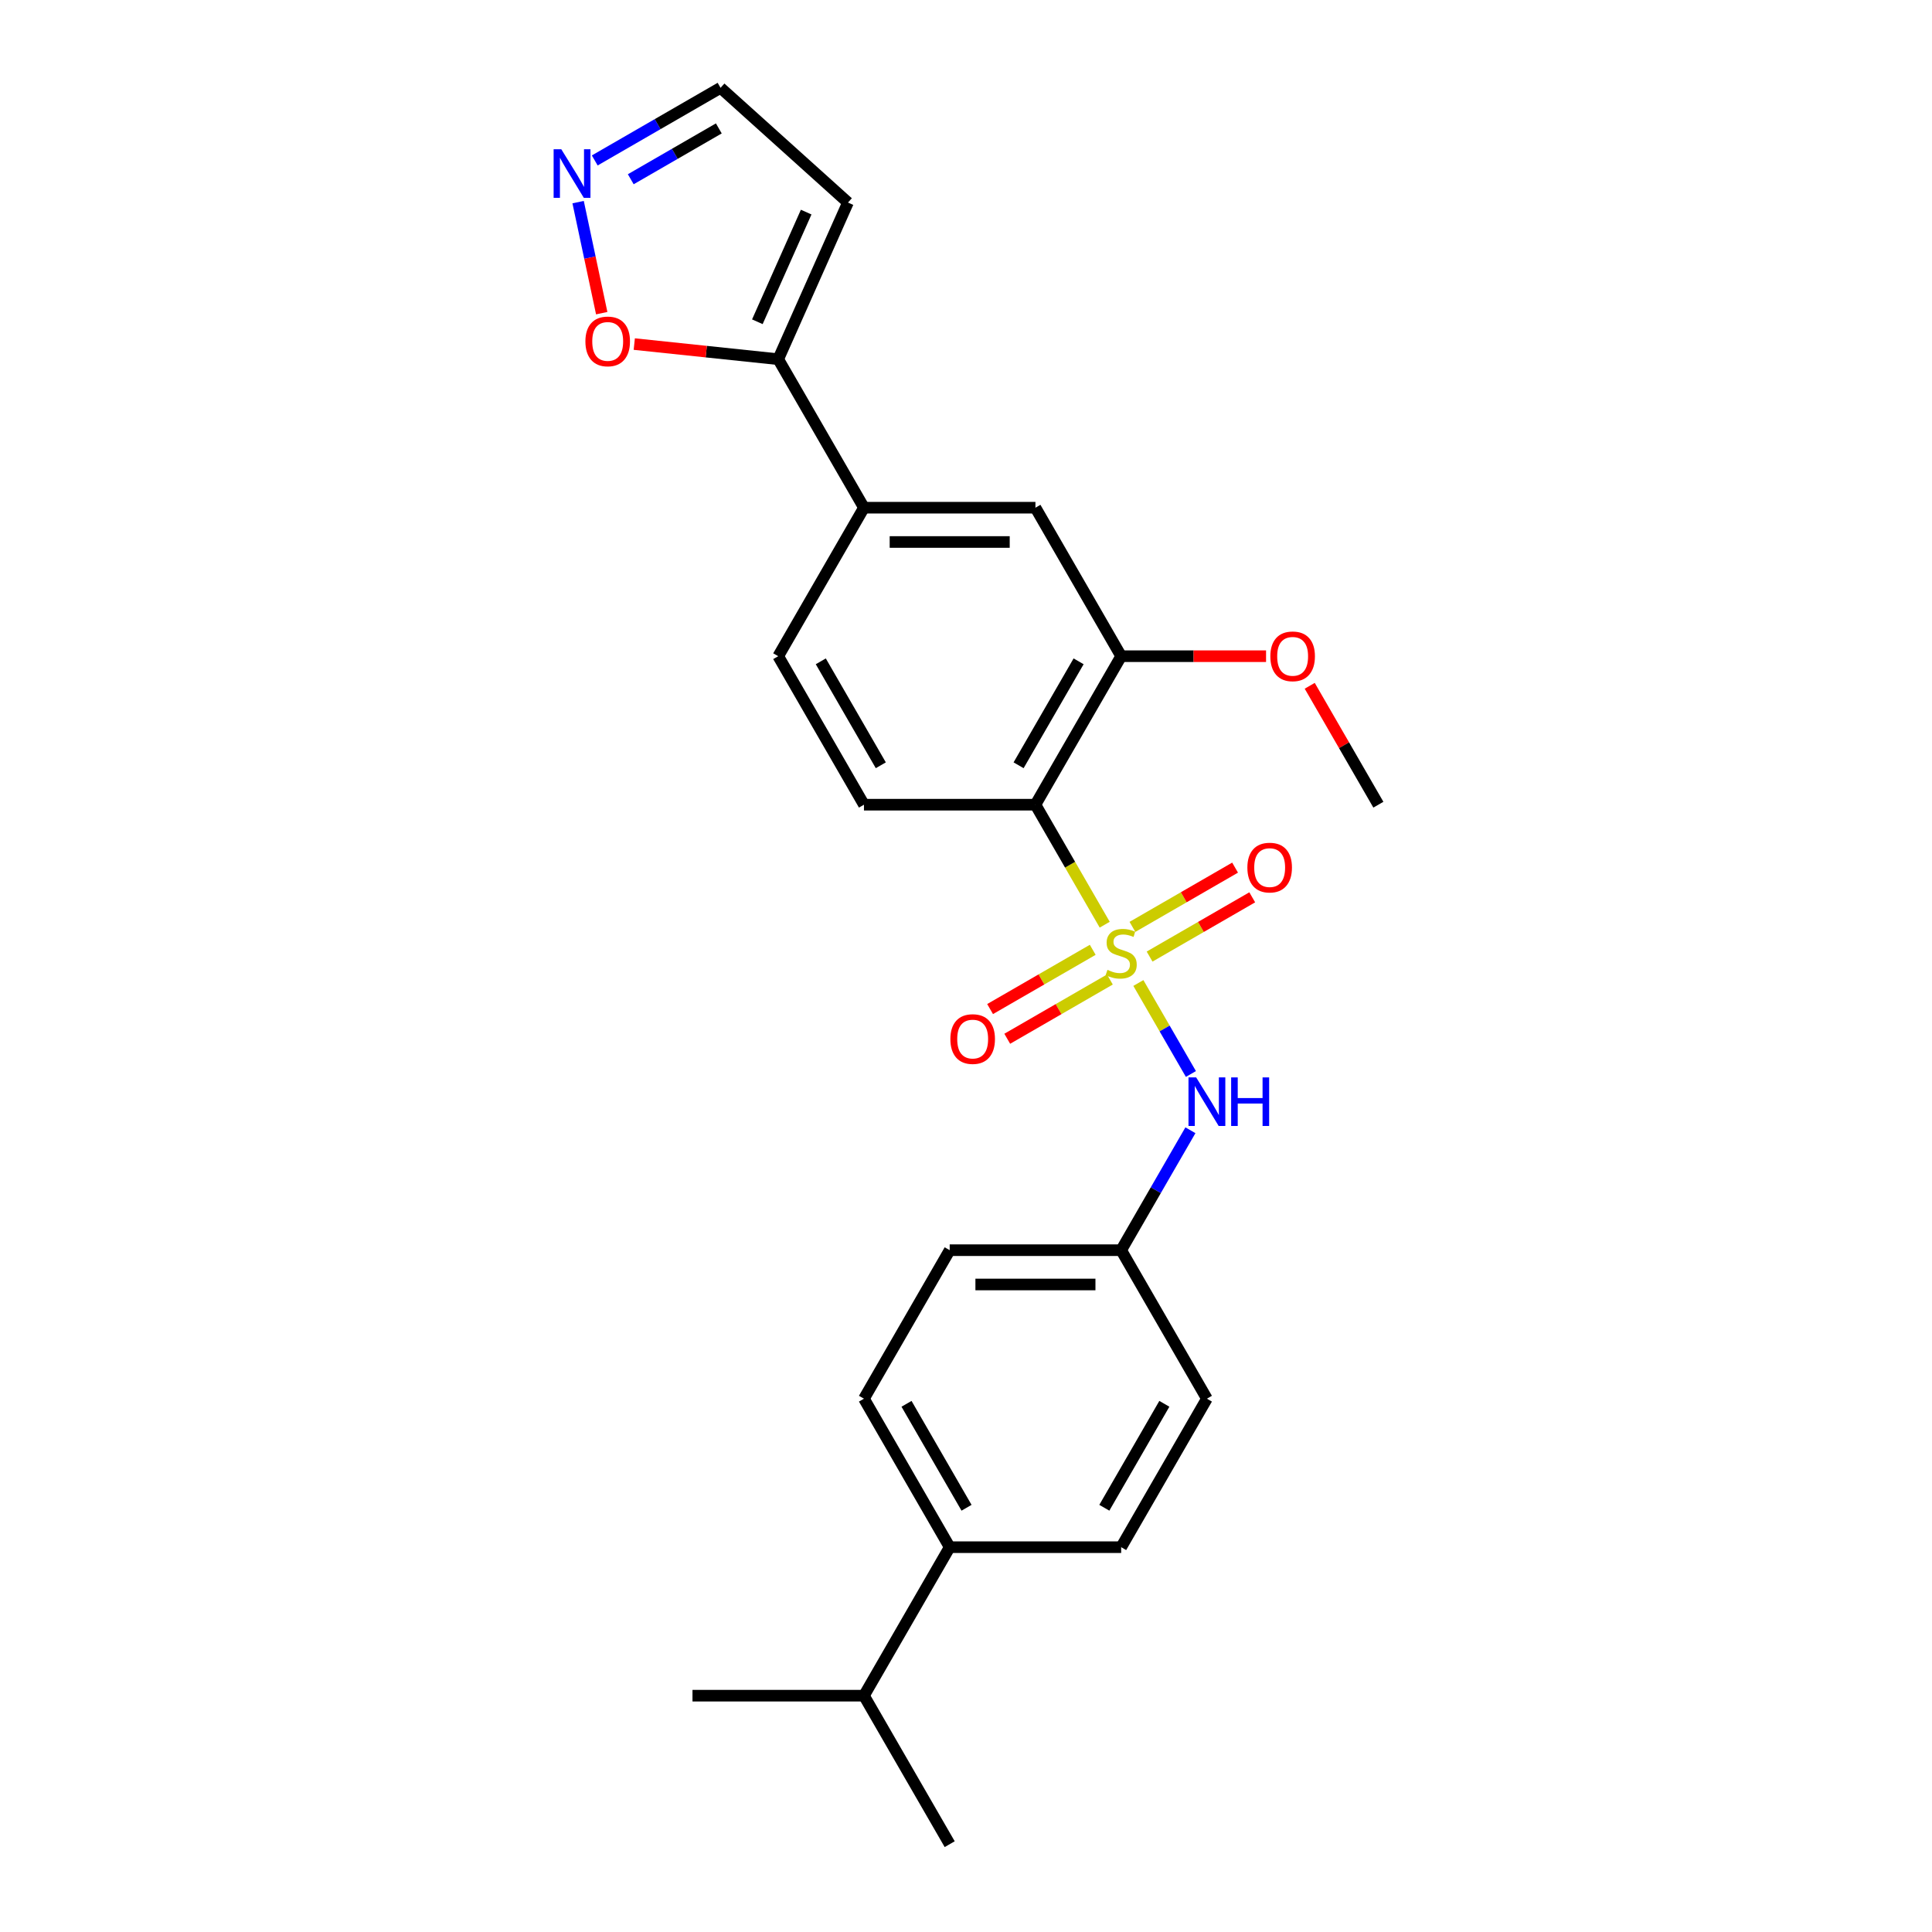 <?xml version='1.0' encoding='iso-8859-1'?>
<svg version='1.1' baseProfile='full'
              xmlns='http://www.w3.org/2000/svg'
                      xmlns:rdkit='http://www.rdkit.org/xml'
                      xmlns:xlink='http://www.w3.org/1999/xlink'
                  xml:space='preserve'
width='1000px' height='1000px' viewBox='0 0 1000 1000'>
<!-- END OF HEADER -->
<rect style='opacity:1.0;fill:#FFFFFF;stroke:none' width='1000' height='1000' x='0' y='0'> </rect>
<path class='bond-0' d='M 571.798,478.621 L 553.868,447.565' style='fill:none;fill-rule:evenodd;stroke:#CCCC00;stroke-width:6px;stroke-linecap:butt;stroke-linejoin:miter;stroke-opacity:1' />
<path class='bond-0' d='M 553.868,447.565 L 535.938,416.509' style='fill:none;fill-rule:evenodd;stroke:#000000;stroke-width:6px;stroke-linecap:butt;stroke-linejoin:miter;stroke-opacity:1' />
<path class='bond-1' d='M 589.22,508.797 L 602.815,532.345' style='fill:none;fill-rule:evenodd;stroke:#CCCC00;stroke-width:6px;stroke-linecap:butt;stroke-linejoin:miter;stroke-opacity:1' />
<path class='bond-1' d='M 602.815,532.345 L 616.411,555.893' style='fill:none;fill-rule:evenodd;stroke:#0000FF;stroke-width:6px;stroke-linecap:butt;stroke-linejoin:miter;stroke-opacity:1' />
<path class='bond-7' d='M 565.599,491.619 L 539.036,506.955' style='fill:none;fill-rule:evenodd;stroke:#CCCC00;stroke-width:6px;stroke-linecap:butt;stroke-linejoin:miter;stroke-opacity:1' />
<path class='bond-7' d='M 539.036,506.955 L 512.474,522.29' style='fill:none;fill-rule:evenodd;stroke:#FF0000;stroke-width:6px;stroke-linecap:butt;stroke-linejoin:miter;stroke-opacity:1' />
<path class='bond-7' d='M 574.474,506.991 L 547.912,522.327' style='fill:none;fill-rule:evenodd;stroke:#CCCC00;stroke-width:6px;stroke-linecap:butt;stroke-linejoin:miter;stroke-opacity:1' />
<path class='bond-7' d='M 547.912,522.327 L 521.349,537.663' style='fill:none;fill-rule:evenodd;stroke:#FF0000;stroke-width:6px;stroke-linecap:butt;stroke-linejoin:miter;stroke-opacity:1' />
<path class='bond-8' d='M 595.029,495.124 L 621.592,479.788' style='fill:none;fill-rule:evenodd;stroke:#CCCC00;stroke-width:6px;stroke-linecap:butt;stroke-linejoin:miter;stroke-opacity:1' />
<path class='bond-8' d='M 621.592,479.788 L 648.154,464.452' style='fill:none;fill-rule:evenodd;stroke:#FF0000;stroke-width:6px;stroke-linecap:butt;stroke-linejoin:miter;stroke-opacity:1' />
<path class='bond-8' d='M 586.154,479.751 L 612.716,464.415' style='fill:none;fill-rule:evenodd;stroke:#CCCC00;stroke-width:6px;stroke-linecap:butt;stroke-linejoin:miter;stroke-opacity:1' />
<path class='bond-8' d='M 612.716,464.415 L 639.279,449.08' style='fill:none;fill-rule:evenodd;stroke:#FF0000;stroke-width:6px;stroke-linecap:butt;stroke-linejoin:miter;stroke-opacity:1' />
<path class='bond-2' d='M 535.938,416.509 L 580.314,339.647' style='fill:none;fill-rule:evenodd;stroke:#000000;stroke-width:6px;stroke-linecap:butt;stroke-linejoin:miter;stroke-opacity:1' />
<path class='bond-2' d='M 527.222,396.104 L 558.285,342.301' style='fill:none;fill-rule:evenodd;stroke:#000000;stroke-width:6px;stroke-linecap:butt;stroke-linejoin:miter;stroke-opacity:1' />
<path class='bond-6' d='M 535.938,416.509 L 447.185,416.509' style='fill:none;fill-rule:evenodd;stroke:#000000;stroke-width:6px;stroke-linecap:butt;stroke-linejoin:miter;stroke-opacity:1' />
<path class='bond-15' d='M 616.154,585.02 L 598.234,616.058' style='fill:none;fill-rule:evenodd;stroke:#0000FF;stroke-width:6px;stroke-linecap:butt;stroke-linejoin:miter;stroke-opacity:1' />
<path class='bond-15' d='M 598.234,616.058 L 580.314,647.096' style='fill:none;fill-rule:evenodd;stroke:#000000;stroke-width:6px;stroke-linecap:butt;stroke-linejoin:miter;stroke-opacity:1' />
<path class='bond-9' d='M 580.314,339.647 L 535.938,262.784' style='fill:none;fill-rule:evenodd;stroke:#000000;stroke-width:6px;stroke-linecap:butt;stroke-linejoin:miter;stroke-opacity:1' />
<path class='bond-18' d='M 580.314,339.647 L 617.812,339.647' style='fill:none;fill-rule:evenodd;stroke:#000000;stroke-width:6px;stroke-linecap:butt;stroke-linejoin:miter;stroke-opacity:1' />
<path class='bond-18' d='M 617.812,339.647 L 655.31,339.647' style='fill:none;fill-rule:evenodd;stroke:#FF0000;stroke-width:6px;stroke-linecap:butt;stroke-linejoin:miter;stroke-opacity:1' />
<path class='bond-3' d='M 402.808,185.922 L 447.185,262.784' style='fill:none;fill-rule:evenodd;stroke:#000000;stroke-width:6px;stroke-linecap:butt;stroke-linejoin:miter;stroke-opacity:1' />
<path class='bond-10' d='M 402.808,185.922 L 365.553,182.006' style='fill:none;fill-rule:evenodd;stroke:#000000;stroke-width:6px;stroke-linecap:butt;stroke-linejoin:miter;stroke-opacity:1' />
<path class='bond-10' d='M 365.553,182.006 L 328.298,178.09' style='fill:none;fill-rule:evenodd;stroke:#FF0000;stroke-width:6px;stroke-linecap:butt;stroke-linejoin:miter;stroke-opacity:1' />
<path class='bond-11' d='M 402.808,185.922 L 438.907,104.842' style='fill:none;fill-rule:evenodd;stroke:#000000;stroke-width:6px;stroke-linecap:butt;stroke-linejoin:miter;stroke-opacity:1' />
<path class='bond-11' d='M 392.007,166.54 L 417.276,109.784' style='fill:none;fill-rule:evenodd;stroke:#000000;stroke-width:6px;stroke-linecap:butt;stroke-linejoin:miter;stroke-opacity:1' />
<path class='bond-4' d='M 299.231,104.617 L 305.34,133.356' style='fill:none;fill-rule:evenodd;stroke:#0000FF;stroke-width:6px;stroke-linecap:butt;stroke-linejoin:miter;stroke-opacity:1' />
<path class='bond-4' d='M 305.34,133.356 L 311.448,162.094' style='fill:none;fill-rule:evenodd;stroke:#FF0000;stroke-width:6px;stroke-linecap:butt;stroke-linejoin:miter;stroke-opacity:1' />
<path class='bond-27' d='M 307.839,83.047 L 340.395,64.251' style='fill:none;fill-rule:evenodd;stroke:#0000FF;stroke-width:6px;stroke-linecap:butt;stroke-linejoin:miter;stroke-opacity:1' />
<path class='bond-27' d='M 340.395,64.251 L 372.951,45.455' style='fill:none;fill-rule:evenodd;stroke:#000000;stroke-width:6px;stroke-linecap:butt;stroke-linejoin:miter;stroke-opacity:1' />
<path class='bond-27' d='M 326.481,92.78 L 349.27,79.623' style='fill:none;fill-rule:evenodd;stroke:#0000FF;stroke-width:6px;stroke-linecap:butt;stroke-linejoin:miter;stroke-opacity:1' />
<path class='bond-27' d='M 349.27,79.623 L 372.059,66.466' style='fill:none;fill-rule:evenodd;stroke:#000000;stroke-width:6px;stroke-linecap:butt;stroke-linejoin:miter;stroke-opacity:1' />
<path class='bond-5' d='M 447.185,262.784 L 402.808,339.647' style='fill:none;fill-rule:evenodd;stroke:#000000;stroke-width:6px;stroke-linecap:butt;stroke-linejoin:miter;stroke-opacity:1' />
<path class='bond-25' d='M 447.185,262.784 L 535.938,262.784' style='fill:none;fill-rule:evenodd;stroke:#000000;stroke-width:6px;stroke-linecap:butt;stroke-linejoin:miter;stroke-opacity:1' />
<path class='bond-25' d='M 460.498,280.535 L 522.625,280.535' style='fill:none;fill-rule:evenodd;stroke:#000000;stroke-width:6px;stroke-linecap:butt;stroke-linejoin:miter;stroke-opacity:1' />
<path class='bond-12' d='M 447.185,416.509 L 402.808,339.647' style='fill:none;fill-rule:evenodd;stroke:#000000;stroke-width:6px;stroke-linecap:butt;stroke-linejoin:miter;stroke-opacity:1' />
<path class='bond-12' d='M 455.901,396.104 L 424.837,342.301' style='fill:none;fill-rule:evenodd;stroke:#000000;stroke-width:6px;stroke-linecap:butt;stroke-linejoin:miter;stroke-opacity:1' />
<path class='bond-14' d='M 438.907,104.842 L 372.951,45.455' style='fill:none;fill-rule:evenodd;stroke:#000000;stroke-width:6px;stroke-linecap:butt;stroke-linejoin:miter;stroke-opacity:1' />
<path class='bond-13' d='M 491.561,800.821 L 447.185,723.958' style='fill:none;fill-rule:evenodd;stroke:#000000;stroke-width:6px;stroke-linecap:butt;stroke-linejoin:miter;stroke-opacity:1' />
<path class='bond-13' d='M 500.277,780.416 L 469.214,726.612' style='fill:none;fill-rule:evenodd;stroke:#000000;stroke-width:6px;stroke-linecap:butt;stroke-linejoin:miter;stroke-opacity:1' />
<path class='bond-19' d='M 491.561,800.821 L 447.185,877.683' style='fill:none;fill-rule:evenodd;stroke:#000000;stroke-width:6px;stroke-linecap:butt;stroke-linejoin:miter;stroke-opacity:1' />
<path class='bond-26' d='M 491.561,800.821 L 580.314,800.821' style='fill:none;fill-rule:evenodd;stroke:#000000;stroke-width:6px;stroke-linecap:butt;stroke-linejoin:miter;stroke-opacity:1' />
<path class='bond-20' d='M 580.314,647.096 L 624.691,723.958' style='fill:none;fill-rule:evenodd;stroke:#000000;stroke-width:6px;stroke-linecap:butt;stroke-linejoin:miter;stroke-opacity:1' />
<path class='bond-21' d='M 580.314,647.096 L 491.561,647.096' style='fill:none;fill-rule:evenodd;stroke:#000000;stroke-width:6px;stroke-linecap:butt;stroke-linejoin:miter;stroke-opacity:1' />
<path class='bond-21' d='M 567.001,664.847 L 504.874,664.847' style='fill:none;fill-rule:evenodd;stroke:#000000;stroke-width:6px;stroke-linecap:butt;stroke-linejoin:miter;stroke-opacity:1' />
<path class='bond-16' d='M 447.185,723.958 L 491.561,647.096' style='fill:none;fill-rule:evenodd;stroke:#000000;stroke-width:6px;stroke-linecap:butt;stroke-linejoin:miter;stroke-opacity:1' />
<path class='bond-17' d='M 580.314,800.821 L 624.691,723.958' style='fill:none;fill-rule:evenodd;stroke:#000000;stroke-width:6px;stroke-linecap:butt;stroke-linejoin:miter;stroke-opacity:1' />
<path class='bond-17' d='M 571.598,780.416 L 602.662,726.612' style='fill:none;fill-rule:evenodd;stroke:#000000;stroke-width:6px;stroke-linecap:butt;stroke-linejoin:miter;stroke-opacity:1' />
<path class='bond-24' d='M 677.911,354.965 L 695.678,385.737' style='fill:none;fill-rule:evenodd;stroke:#FF0000;stroke-width:6px;stroke-linecap:butt;stroke-linejoin:miter;stroke-opacity:1' />
<path class='bond-24' d='M 695.678,385.737 L 713.444,416.509' style='fill:none;fill-rule:evenodd;stroke:#000000;stroke-width:6px;stroke-linecap:butt;stroke-linejoin:miter;stroke-opacity:1' />
<path class='bond-22' d='M 447.185,877.683 L 358.432,877.683' style='fill:none;fill-rule:evenodd;stroke:#000000;stroke-width:6px;stroke-linecap:butt;stroke-linejoin:miter;stroke-opacity:1' />
<path class='bond-23' d='M 447.185,877.683 L 491.561,954.545' style='fill:none;fill-rule:evenodd;stroke:#000000;stroke-width:6px;stroke-linecap:butt;stroke-linejoin:miter;stroke-opacity:1' />
<path  class='atom-0' d='M 573.214 501.998
Q 573.498 502.105, 574.669 502.602
Q 575.841 503.099, 577.119 503.418
Q 578.433 503.702, 579.711 503.702
Q 582.089 503.702, 583.474 502.566
Q 584.858 501.395, 584.858 499.371
Q 584.858 497.986, 584.148 497.134
Q 583.474 496.282, 582.409 495.821
Q 581.344 495.359, 579.569 494.827
Q 577.332 494.152, 575.983 493.513
Q 574.669 492.874, 573.711 491.525
Q 572.788 490.176, 572.788 487.904
Q 572.788 484.744, 574.918 482.792
Q 577.083 480.839, 581.344 480.839
Q 584.255 480.839, 587.556 482.224
L 586.74 484.957
Q 583.722 483.715, 581.45 483.715
Q 579.001 483.715, 577.652 484.744
Q 576.302 485.739, 576.338 487.478
Q 576.338 488.827, 577.012 489.644
Q 577.723 490.46, 578.717 490.922
Q 579.746 491.383, 581.45 491.916
Q 583.722 492.626, 585.071 493.336
Q 586.42 494.046, 587.379 495.501
Q 588.373 496.921, 588.373 499.371
Q 588.373 502.85, 586.03 504.732
Q 583.722 506.578, 579.853 506.578
Q 577.616 506.578, 575.912 506.081
Q 574.243 505.619, 572.255 504.803
L 573.214 501.998
' fill='#CCCC00'/>
<path  class='atom-2' d='M 619.135 557.666
L 627.371 570.979
Q 628.187 572.293, 629.501 574.671
Q 630.815 577.05, 630.886 577.192
L 630.886 557.666
L 634.223 557.666
L 634.223 582.801
L 630.779 582.801
L 621.939 568.246
Q 620.91 566.542, 619.809 564.589
Q 618.744 562.636, 618.425 562.033
L 618.425 582.801
L 615.159 582.801
L 615.159 557.666
L 619.135 557.666
' fill='#0000FF'/>
<path  class='atom-2' d='M 637.24 557.666
L 640.648 557.666
L 640.648 568.352
L 653.5 568.352
L 653.5 557.666
L 656.908 557.666
L 656.908 582.801
L 653.5 582.801
L 653.5 571.192
L 640.648 571.192
L 640.648 582.801
L 637.24 582.801
L 637.24 557.666
' fill='#0000FF'/>
<path  class='atom-5' d='M 290.533 77.264
L 298.769 90.577
Q 299.585 91.89, 300.899 94.269
Q 302.212 96.647, 302.283 96.789
L 302.283 77.264
L 305.621 77.264
L 305.621 102.398
L 302.177 102.398
L 293.337 87.843
Q 292.308 86.139, 291.207 84.186
Q 290.142 82.234, 289.822 81.63
L 289.822 102.398
L 286.556 102.398
L 286.556 77.264
L 290.533 77.264
' fill='#0000FF'/>
<path  class='atom-8' d='M 491.914 537.819
Q 491.914 531.784, 494.896 528.411
Q 497.878 525.038, 503.452 525.038
Q 509.025 525.038, 512.008 528.411
Q 514.99 531.784, 514.99 537.819
Q 514.99 543.925, 511.972 547.404
Q 508.954 550.848, 503.452 550.848
Q 497.914 550.848, 494.896 547.404
Q 491.914 543.96, 491.914 537.819
M 503.452 548.008
Q 507.286 548.008, 509.345 545.452
Q 511.439 542.86, 511.439 537.819
Q 511.439 532.884, 509.345 530.399
Q 507.286 527.878, 503.452 527.878
Q 499.618 527.878, 497.523 530.364
Q 495.464 532.849, 495.464 537.819
Q 495.464 542.895, 497.523 545.452
Q 499.618 548.008, 503.452 548.008
' fill='#FF0000'/>
<path  class='atom-9' d='M 645.639 449.066
Q 645.639 443.031, 648.621 439.658
Q 651.603 436.285, 657.176 436.285
Q 662.75 436.285, 665.732 439.658
Q 668.714 443.031, 668.714 449.066
Q 668.714 455.172, 665.697 458.651
Q 662.679 462.095, 657.176 462.095
Q 651.638 462.095, 648.621 458.651
Q 645.639 455.207, 645.639 449.066
M 657.176 459.255
Q 661.011 459.255, 663.07 456.699
Q 665.164 454.107, 665.164 449.066
Q 665.164 444.131, 663.07 441.646
Q 661.011 439.125, 657.176 439.125
Q 653.342 439.125, 651.248 441.611
Q 649.189 444.096, 649.189 449.066
Q 649.189 454.142, 651.248 456.699
Q 653.342 459.255, 657.176 459.255
' fill='#FF0000'/>
<path  class='atom-11' d='M 303.003 176.716
Q 303.003 170.68, 305.985 167.308
Q 308.968 163.935, 314.541 163.935
Q 320.115 163.935, 323.097 167.308
Q 326.079 170.68, 326.079 176.716
Q 326.079 182.822, 323.062 186.301
Q 320.044 189.745, 314.541 189.745
Q 309.003 189.745, 305.985 186.301
Q 303.003 182.857, 303.003 176.716
M 314.541 186.904
Q 318.375 186.904, 320.434 184.348
Q 322.529 181.757, 322.529 176.716
Q 322.529 171.781, 320.434 169.296
Q 318.375 166.775, 314.541 166.775
Q 310.707 166.775, 308.613 169.26
Q 306.553 171.745, 306.553 176.716
Q 306.553 181.792, 308.613 184.348
Q 310.707 186.904, 314.541 186.904
' fill='#FF0000'/>
<path  class='atom-19' d='M 657.529 339.718
Q 657.529 333.682, 660.511 330.31
Q 663.493 326.937, 669.067 326.937
Q 674.641 326.937, 677.623 330.31
Q 680.605 333.682, 680.605 339.718
Q 680.605 345.824, 677.587 349.303
Q 674.57 352.746, 669.067 352.746
Q 663.529 352.746, 660.511 349.303
Q 657.529 345.859, 657.529 339.718
M 669.067 349.906
Q 672.901 349.906, 674.96 347.35
Q 677.055 344.759, 677.055 339.718
Q 677.055 334.783, 674.96 332.298
Q 672.901 329.777, 669.067 329.777
Q 665.233 329.777, 663.138 332.262
Q 661.079 334.747, 661.079 339.718
Q 661.079 344.794, 663.138 347.35
Q 665.233 349.906, 669.067 349.906
' fill='#FF0000'/>
</svg>
